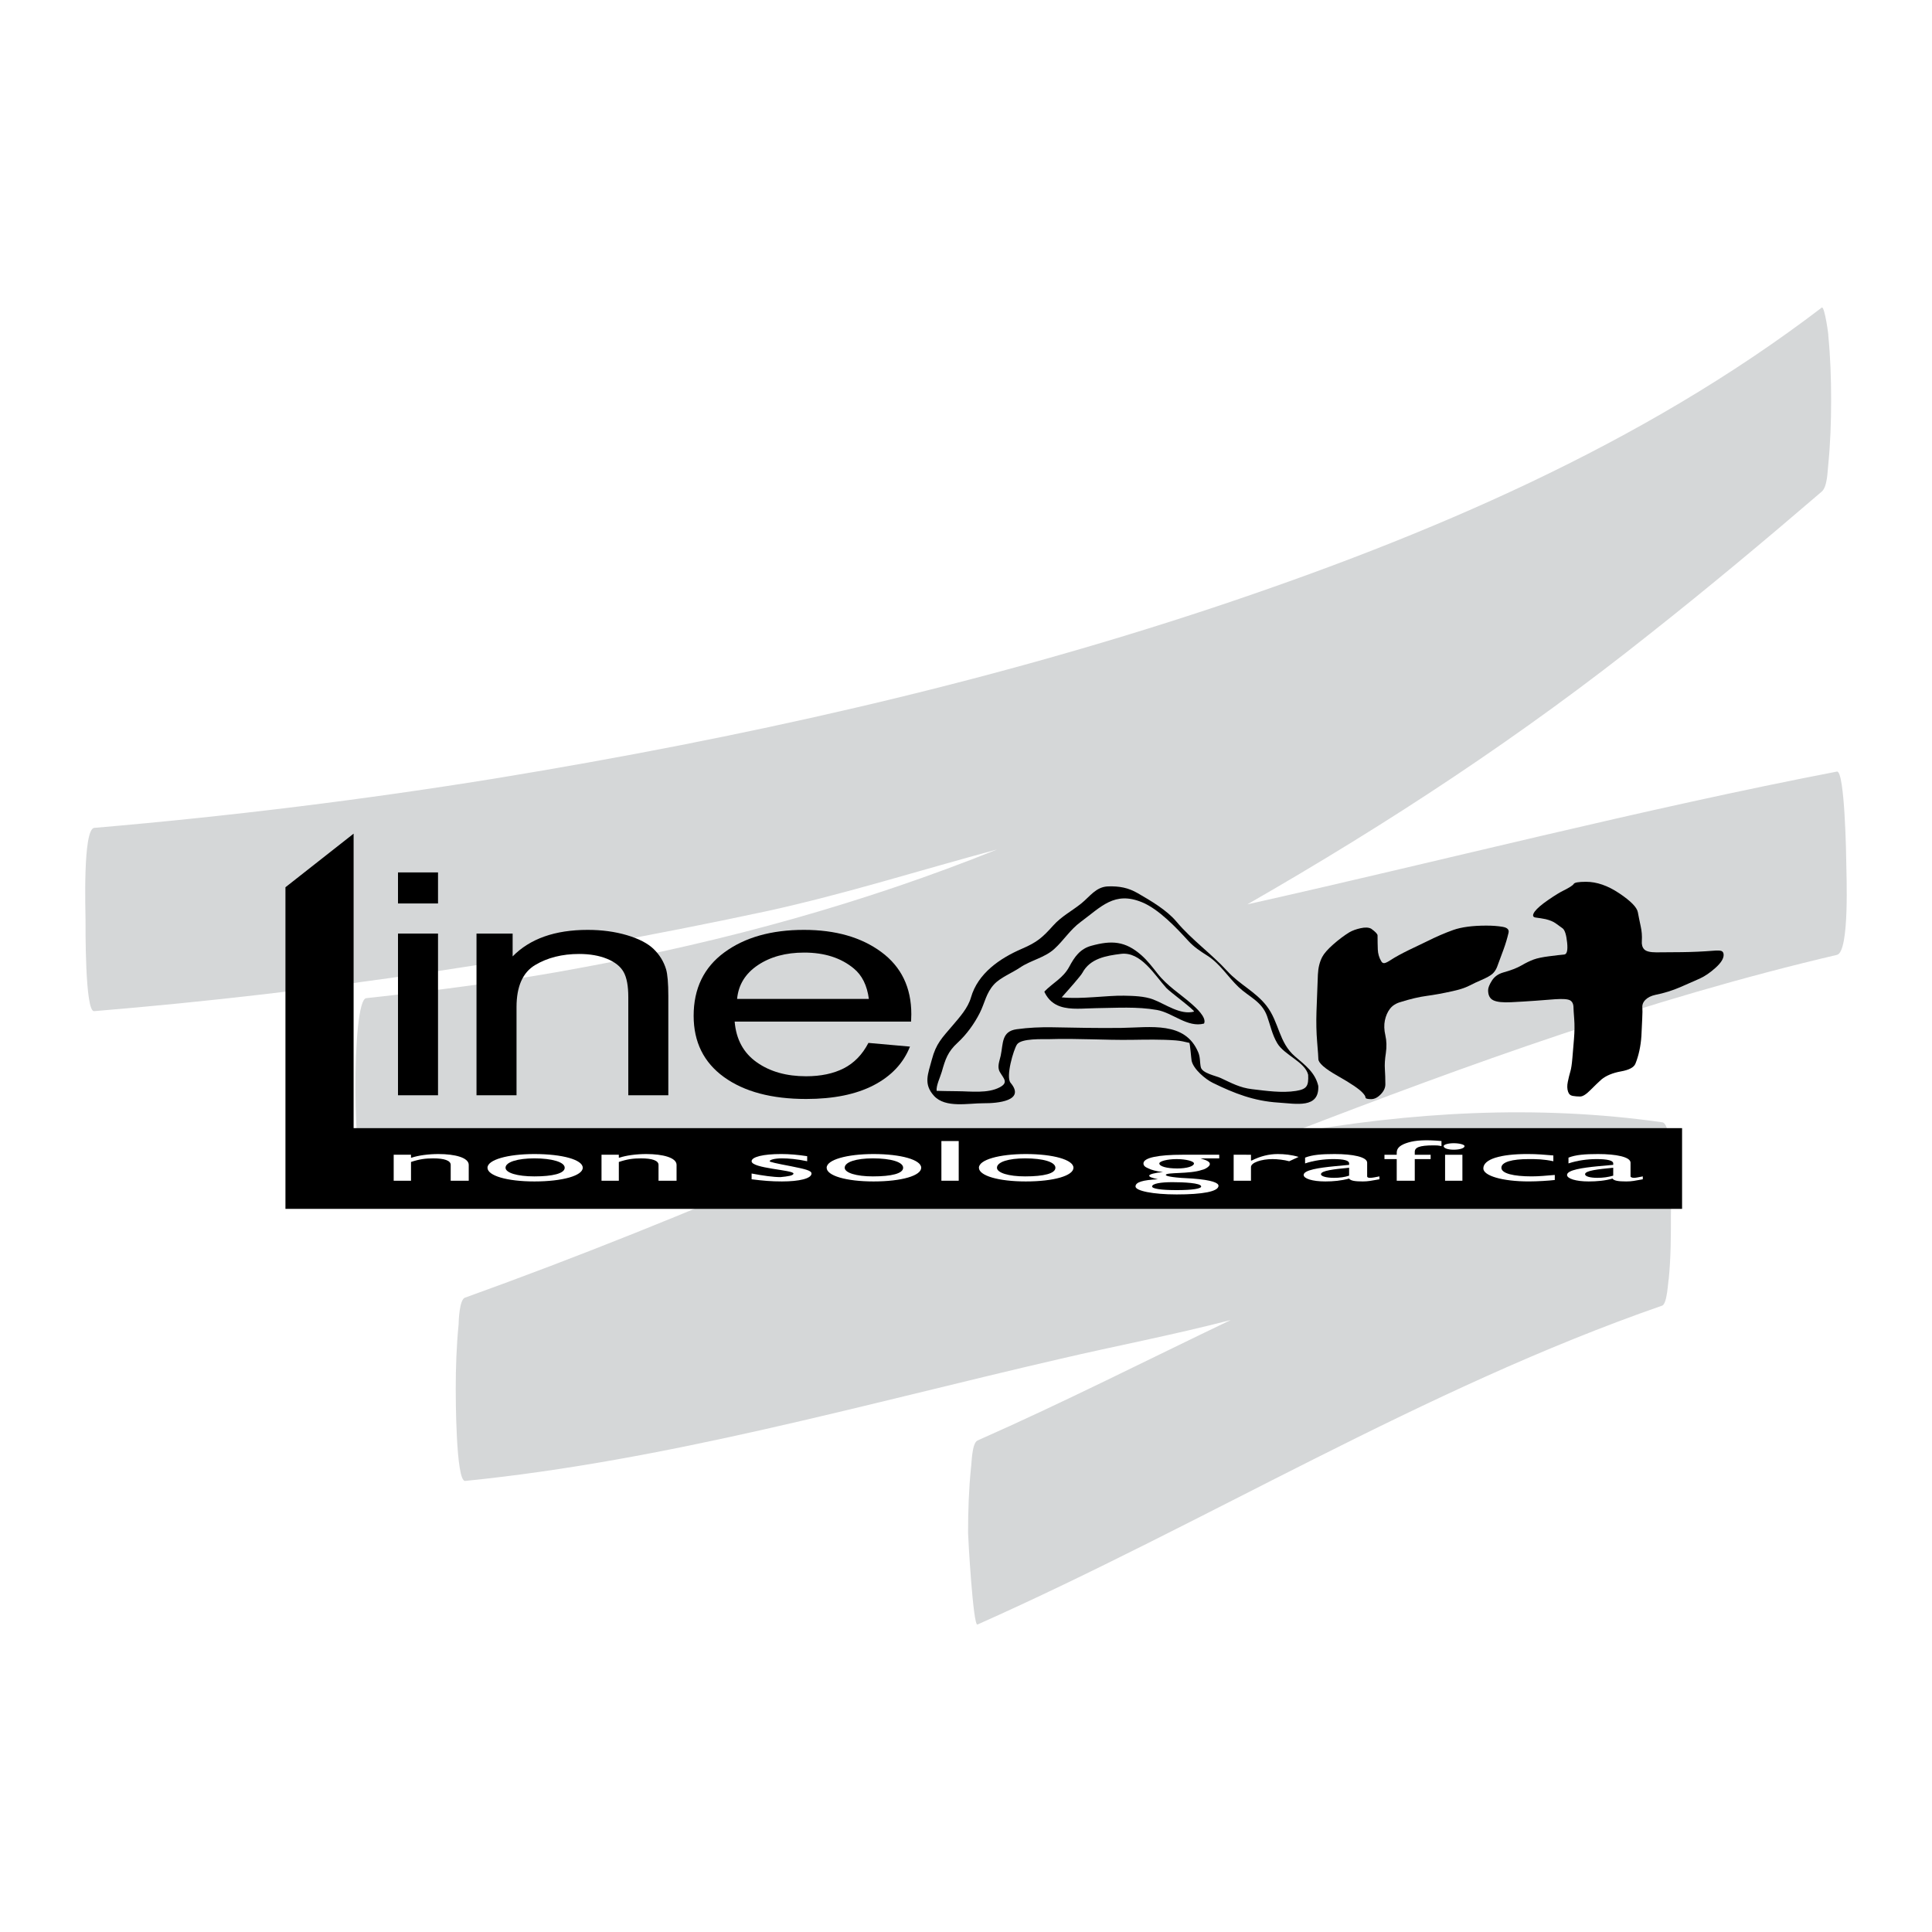 <?xml version="1.0" encoding="utf-8"?>
<!-- Generator: Adobe Illustrator 13.0.0, SVG Export Plug-In . SVG Version: 6.00 Build 14948)  -->
<!DOCTYPE svg PUBLIC "-//W3C//DTD SVG 1.0//EN" "http://www.w3.org/TR/2001/REC-SVG-20010904/DTD/svg10.dtd">
<svg version="1.0" id="Layer_1" xmlns="http://www.w3.org/2000/svg" xmlns:xlink="http://www.w3.org/1999/xlink" x="0px" y="0px"
	 width="192.756px" height="192.756px" viewBox="0 0 192.756 192.756" enable-background="new 0 0 192.756 192.756"
	 xml:space="preserve">
<g>
	<polygon fill-rule="evenodd" clip-rule="evenodd" fill="#FFFFFF" points="0,0 192.756,0 192.756,192.756 0,192.756 0,0 	"/>
	<path fill-rule="evenodd" clip-rule="evenodd" fill="#D5D7D8" d="M9.4,100.883c22.607-1.873,45.07-5.256,67.245-10.007
		c7.847-1.729,15.047-4.032,22.822-6.12c-13.247,5.328-27.07,9.144-41.182,11.735c-7.199,1.369-14.471,2.304-21.743,3.095
		c-1.512,0.145-1.368,18.145,0,18.287c14.399,1.152,29.23,0,43.485-1.799c-11.375,4.895-22.031,9.215-33.622,13.391
		c-0.576,0.145-0.648,2.377-0.648,2.664c-0.216,2.16-0.288,4.32-0.288,6.479c0,0.506,0,9.217,0.936,9.145
		c20.086-2.016,39.669-7.631,59.324-12.168c5.544-1.295,11.231-2.375,17.063-3.887c-8.28,3.959-16.631,8.207-25.271,12.023
		c-0.576,0.287-0.576,2.375-0.648,2.736c-0.216,2.158-0.288,4.318-0.288,6.479c0,0.432,0.504,9.359,0.936,9.145
		c22.967-10.225,44.493-23.543,68.324-31.822c0.504-0.217,0.575-2.449,0.647-2.664c0.216-2.16,0.216-4.32,0.216-6.48
		c0-0.791,0.36-9-0.863-9.143c-12.6-1.801-25.271-1.008-37.294,1.15c18.07-6.982,35.998-13.463,54.717-17.854
		c1.296-0.288,0.936-8.28,0.936-9.144c0-0.503-0.144-9.287-0.936-9.143c-19.438,3.744-39.525,8.927-58.82,13.247
		c14.183-8.136,27.43-16.847,40.173-26.999c5.832-4.607,11.52-9.359,17.136-14.183c0.575-0.504,0.575-2.088,0.647-2.664
		c0.216-2.16,0.288-4.319,0.288-6.479c0-2.16-0.072-4.32-0.288-6.48c0.072,0.288-0.359-2.952-0.647-2.735
		c-17.999,13.751-39.382,22.823-60.765,29.95c-23.183,7.704-47.23,13.031-71.349,16.991c-13.319,2.16-26.782,3.815-40.246,4.968
		c-1.152,0.144-0.864,8.423-0.864,9.143C8.536,92.315,8.464,101.027,9.4,100.883L9.4,100.883z"/>
	<path fill-rule="evenodd" clip-rule="evenodd" d="M105.78,100.412c-0.631-0.217-1.169-0.625-1.546-1.377
		c-0.028-0.037-0.036-0.078-0.023-0.119c0.858-0.881,1.861-1.328,2.472-2.471c0.518-0.969,1.07-1.774,2.185-2.081
		c2.028-0.56,3.394-0.49,5.014,0.941c0.605,0.535,1.103,1.188,1.599,1.82c0.986,1.258,2.232,2.002,3.403,3.031
		c0.399,0.352,1.542,1.355,1.243,1.965c-1.642,0.438-3.131-1.08-4.688-1.355c-2.018-0.355-4.04-0.205-6.075-0.182
		C108.135,100.6,106.83,100.773,105.78,100.412L105.78,100.412z M119.128,100.93c-1.367,0.365-2.861-0.754-4.076-1.215
		c-0.887-0.334-1.975-0.357-2.908-0.375c-1.729-0.033-4.243,0.371-6.219,0.166c0.744-0.83,1.902-2.143,2.061-2.439
		c0.771-1.444,2.364-1.715,3.852-1.899c1.999-0.248,3.363,2.124,4.529,3.403C116.725,98.963,119.202,100.779,119.128,100.93
		L119.128,100.93z"/>
	<path fill-rule="evenodd" clip-rule="evenodd" d="M130.515,107.232c0.051,1.113-0.121,1.434-1.214,1.609
		c-1.406,0.225-2.984-0.01-4.396-0.176c-1.2-0.141-2.046-0.611-3.112-1.109c-0.47-0.221-1.864-0.475-1.991-1.092
		c-0.108-0.525-0.038-0.955-0.252-1.469c-1.305-3.135-4.78-2.48-7.657-2.441c-2.305,0.033-4.595-0.021-6.898-0.062
		c-1.199-0.02-2.369,0.031-3.559,0.195c-1.534,0.209-1.336,1.424-1.596,2.637c-0.113,0.535-0.383,1.115-0.083,1.633
		c0.376,0.65,0.893,1.043-0.017,1.525c-1.195,0.633-2.891,0.396-4.181,0.389c-0.453-0.004-2.111-0.027-2.112-0.037
		c-0.059-0.525,0.37-1.391,0.517-1.908c0.354-1.252,0.595-1.99,1.569-2.885c0.901-0.83,1.673-1.896,2.222-2.986
		c0.508-1.008,0.62-1.971,1.426-2.848c0.618-0.674,1.827-1.157,2.58-1.67c1.071-0.729,2.454-0.982,3.413-1.849
		c0.964-0.871,1.569-1.914,2.65-2.711c2.046-1.507,3.36-3.089,6.113-1.96c1.684,0.69,3.445,2.564,4.626,3.859
		c0.555,0.608,1.205,1.034,1.895,1.472c1.273,0.81,2.048,2.116,3.113,3.13c1.03,0.98,2.314,1.422,2.844,2.896
		c0.339,0.945,0.504,1.848,1.02,2.713C128.137,105.268,130.216,105.953,130.515,107.232L130.515,107.232z M131.525,108.342
		c-0.312-1.34-1.308-2.072-2.318-2.938c-1.635-1.398-1.575-3.412-2.84-5.047c-1.099-1.418-2.696-2.135-3.905-3.456
		c-1.616-1.768-3.554-3.125-5.085-4.948c-0.979-1.167-2.572-2.089-3.861-2.837c-0.963-0.559-1.856-0.713-2.951-0.681
		c-1.221,0.036-1.814,1.007-2.693,1.71c-0.956,0.766-1.965,1.27-2.801,2.204c-1.064,1.188-1.594,1.654-3.096,2.301
		c-2.241,0.964-4.414,2.473-5.101,4.867c-0.304,1.059-1.121,1.959-1.817,2.779c-1.065,1.256-1.663,1.801-2.092,3.439
		c-0.369,1.408-0.862,2.41,0.221,3.598c1.141,1.252,3.439,0.727,4.951,0.738c1.414,0.012,4.197-0.246,2.69-2.039
		c-0.506-0.602,0.3-3.32,0.636-3.822c0.427-0.641,2.619-0.516,3.278-0.535c2.706-0.086,5.438,0.105,8.15,0.07
		c1.472-0.02,2.946-0.055,4.415,0.057c0.459,0.035,0.905,0.135,1.351,0.244c0.075,0.018,0.189,1.576,0.229,1.773
		c0.177,0.859,1.395,1.863,2.106,2.213c2.166,1.062,4.116,1.818,6.544,1.973C129.335,110.119,131.629,110.625,131.525,108.342
		L131.525,108.342z"/>
	<path fill-rule="evenodd" clip-rule="evenodd" d="M150.506,93.068c-0.126,0.545-0.295,1.107-0.507,1.687
		c-0.212,0.578-0.426,1.159-0.646,1.744c-0.111,0.266-0.26,0.486-0.449,0.657c-0.189,0.174-0.558,0.381-1.104,0.619
		c-0.379,0.16-0.784,0.35-1.215,0.57c-0.432,0.219-0.992,0.4-1.681,0.547c-0.96,0.213-1.814,0.369-2.567,0.469
		s-1.615,0.303-2.59,0.609c-0.471,0.131-0.827,0.359-1.071,0.678c-0.243,0.318-0.412,0.705-0.506,1.156
		c-0.093,0.451-0.079,0.949,0.048,1.494c0.125,0.545,0.141,1.139,0.048,1.777c-0.096,0.611-0.129,1.146-0.096,1.605
		c0.03,0.457,0.048,0.959,0.048,1.504c0,0.346-0.155,0.68-0.463,0.998s-0.624,0.479-0.954,0.479c-0.377,0-0.566-0.055-0.566-0.17
		c0-0.113-0.103-0.273-0.308-0.488c-0.347-0.371-1.167-0.924-2.457-1.654c-1.291-0.73-1.937-1.297-1.937-1.693
		c0-0.188-0.042-0.748-0.12-1.686c-0.078-0.936-0.103-1.945-0.068-3.021c0.062-1.807,0.108-3.045,0.141-3.718
		c0.031-0.671,0.174-1.252,0.427-1.744c0.188-0.358,0.558-0.78,1.108-1.266c0.551-0.484,1.088-0.886,1.607-1.206
		c0.298-0.172,0.672-0.31,1.122-0.408c0.448-0.1,0.8-0.083,1.052,0.05c0.425,0.305,0.637,0.53,0.637,0.676
		c0,0.504,0.008,0.969,0.024,1.394c0.016,0.426,0.132,0.823,0.354,1.193c0.079,0.134,0.186,0.19,0.318,0.168
		c0.133-0.019,0.349-0.128,0.648-0.328c0.455-0.293,1.051-0.617,1.788-0.978c0.736-0.358,1.317-0.638,1.743-0.837
		c0.957-0.478,1.845-0.864,2.67-1.157c0.824-0.292,1.928-0.439,3.309-0.439c0.611,0,1.153,0.04,1.624,0.121
		C150.387,92.55,150.584,92.75,150.506,93.068L150.506,93.068z"/>
	<path fill-rule="evenodd" clip-rule="evenodd" d="M171.967,95.274c0,0.371-0.267,0.796-0.802,1.278
		c-0.534,0.483-1.06,0.842-1.579,1.081c-0.503,0.225-1.151,0.508-1.944,0.854c-0.796,0.342-1.622,0.6-2.486,0.771
		c-0.424,0.092-0.753,0.258-0.989,0.49c-0.236,0.234-0.34,0.506-0.308,0.812c0.018,0.162,0.012,0.521-0.014,1.082
		c-0.024,0.562-0.051,1.137-0.082,1.723c-0.032,0.496-0.099,0.98-0.201,1.455c-0.104,0.477-0.234,0.904-0.391,1.293
		c-0.144,0.373-0.625,0.635-1.449,0.781c-0.82,0.148-1.469,0.416-1.942,0.801c-0.314,0.283-0.683,0.637-1.105,1.062
		c-0.423,0.428-0.765,0.643-1.031,0.643c-0.251,0-0.494-0.021-0.73-0.061c-0.233-0.039-0.39-0.18-0.467-0.42
		c-0.097-0.279-0.104-0.609-0.025-0.99c0.077-0.381,0.164-0.73,0.259-1.051c0.078-0.254,0.146-0.705,0.199-1.35
		c0.056-0.648,0.109-1.266,0.155-1.852c0.062-0.748,0.07-1.426,0.023-2.031c-0.047-0.607-0.069-0.971-0.069-1.092
		c0-0.373-0.116-0.623-0.343-0.75c-0.229-0.125-0.729-0.162-1.5-0.109c-0.486,0.041-1.141,0.09-1.957,0.15
		c-0.818,0.059-1.63,0.109-2.431,0.148c-0.817,0.041-1.403-0.021-1.76-0.189c-0.353-0.166-0.529-0.502-0.529-1.006
		c0-0.238,0.124-0.557,0.376-0.955c0.25-0.398,0.627-0.67,1.13-0.816c0.77-0.211,1.377-0.447,1.825-0.706
		c0.446-0.26,0.85-0.455,1.212-0.588c0.36-0.132,0.881-0.242,1.564-0.328c0.683-0.087,1.174-0.144,1.472-0.169
		c0.283-0.013,0.385-0.409,0.306-1.187c-0.079-0.777-0.229-1.252-0.448-1.425c-0.234-0.174-0.469-0.342-0.703-0.508
		c-0.236-0.167-0.562-0.304-0.984-0.409c-0.328-0.066-0.656-0.12-0.984-0.159c-0.33-0.039-0.368-0.239-0.118-0.598
		c0.237-0.319,0.69-0.708,1.358-1.167c0.668-0.458,1.184-0.774,1.546-0.947c0.582-0.292,0.912-0.509,0.991-0.647
		c0.08-0.14,0.487-0.211,1.227-0.211c1.071,0,2.175,0.383,3.315,1.148c1.142,0.764,1.758,1.392,1.854,1.884
		c0.077,0.426,0.173,0.887,0.281,1.387c0.111,0.498,0.149,0.986,0.119,1.464c-0.032,0.373,0.047,0.658,0.236,0.857
		c0.188,0.199,0.589,0.299,1.202,0.299c0.614,0,1.458-0.006,2.535-0.019c1.075-0.013,2.118-0.06,3.125-0.14
		c0.439-0.04,0.727-0.031,0.86,0.03C171.899,94.948,171.967,95.077,171.967,95.274L171.967,95.274z"/>
	<polygon fill-rule="evenodd" clip-rule="evenodd" points="28.479,120.607 28.479,88.521 35.28,83.174 35.28,112.555 
		167.821,112.555 167.821,120.607 28.479,120.607 	"/>
	<path fill-rule="evenodd" clip-rule="evenodd" d="M47.541,109.275V93.143h3.605v2.277c1.729-1.764,4.224-2.646,7.488-2.646
		c1.42,0,2.721,0.177,3.911,0.528c1.188,0.352,2.077,0.813,2.67,1.384c0.59,0.57,1.003,1.243,1.239,2.017
		c0.148,0.508,0.224,1.395,0.224,2.662v9.91h-3.993v-9.793c0-1.111-0.154-1.945-0.465-2.501c-0.311-0.556-0.862-0.996-1.653-1.32
		c-0.79-0.322-1.718-0.484-2.782-0.484c-1.7,0-3.166,0.37-4.4,1.108c-1.233,0.738-1.851,2.135-1.851,4.189v8.801H47.541
		L47.541,109.275z"/>
	<path fill-rule="evenodd" clip-rule="evenodd" d="M75.611,96.294c1.25-0.837,2.79-1.255,4.624-1.255
		c2.024,0,3.671,0.528,4.943,1.583c0.828,0.676,1.33,1.689,1.509,3.041H73.54C73.673,98.254,74.363,97.133,75.611,96.294
		L75.611,96.294L75.611,96.294z M84.177,106.592c-1.036,0.525-2.288,0.787-3.753,0.787c-1.968,0-3.613-0.465-4.93-1.4
		c-1.317-0.932-2.05-2.283-2.197-4.055H90.9c0.015-0.322,0.022-0.57,0.022-0.738c0-2.662-0.999-4.73-2.995-6.204
		c-1.995-1.472-4.569-2.208-7.718-2.208c-3.255,0-5.902,0.75-7.943,2.248c-2.041,1.5-3.061,3.609-3.061,6.324
		c0,2.619,1.01,4.656,3.026,6.113c2.019,1.457,4.75,2.186,8.197,2.186c2.736,0,4.983-0.459,6.743-1.373
		c1.761-0.918,2.965-2.201,3.617-3.852l-4.145-0.369C86.036,105.219,85.213,106.064,84.177,106.592L84.177,106.592z"/>
	<path fill-rule="evenodd" clip-rule="evenodd" d="M39.708,90.139v-3.098h3.993v3.098H39.708L39.708,90.139L39.708,90.139z
		 M39.708,109.275V93.143h3.993v16.132H39.708L39.708,109.275z"/>
	<path fill-rule="evenodd" clip-rule="evenodd" fill="#FFFFFF" d="M41.006,115.498h0.072c0.648-0.217,1.656-0.359,2.664-0.359
		c1.656,0,3.024,0.359,3.024,1.08v1.582h-1.8v-1.582c0-0.434-0.648-0.648-1.728-0.648c-0.792,0-1.368,0.072-2.232,0.359v1.871
		h-1.728v-2.592h1.728V115.498L41.006,115.498z"/>
	<path fill-rule="evenodd" clip-rule="evenodd" fill="#FFFFFF" d="M58.141,116.506c0,0.791-2.016,1.367-4.824,1.367
		c-2.736,0-4.68-0.576-4.68-1.367c0-0.793,2.016-1.367,4.68-1.367C56.125,115.139,58.141,115.713,58.141,116.506L58.141,116.506
		L58.141,116.506z M50.438,116.506c0,0.504,1.152,0.863,2.879,0.863c1.8,0,3.024-0.287,3.024-0.863s-1.296-0.936-3.024-0.936
		C51.662,115.57,50.438,115.93,50.438,116.506L50.438,116.506z"/>
	<path fill-rule="evenodd" clip-rule="evenodd" fill="#FFFFFF" d="M61.741,115.498h0.072c0.648-0.217,1.656-0.359,2.664-0.359
		c1.656,0,3.024,0.359,3.024,1.08v1.582h-1.8v-1.582c0-0.434-0.648-0.648-1.728-0.648c-0.792,0-1.368,0.072-2.232,0.359v1.871
		h-1.728v-2.592h1.728V115.498L61.741,115.498z"/>
	<path fill-rule="evenodd" clip-rule="evenodd" fill="#FFFFFF" d="M80.532,115.857c-1.008-0.215-1.872-0.287-2.52-0.287
		c-0.72,0-1.224,0.143-1.224,0.287c0,0.072,0.648,0.217,2.16,0.504c1.44,0.289,2.016,0.432,2.016,0.721
		c0,0.504-1.224,0.791-2.952,0.791c-1.08,0-1.872-0.072-3.024-0.215v-0.576c1.152,0.215,2.16,0.359,2.88,0.359
		c0.72-0.072,1.296-0.145,1.296-0.359c0-0.359-4.176-0.504-4.176-1.225c0-0.432,1.152-0.719,2.952-0.719
		c0.792,0,1.656,0.07,2.592,0.215V115.857L80.532,115.857z"/>
	<path fill-rule="evenodd" clip-rule="evenodd" fill="#FFFFFF" d="M91.908,116.506c0,0.791-1.944,1.367-4.752,1.367
		c-2.736,0-4.68-0.576-4.68-1.367c0-0.793,2.016-1.367,4.68-1.367C89.892,115.139,91.908,115.713,91.908,116.506L91.908,116.506
		L91.908,116.506z M84.276,116.506c0,0.504,1.152,0.863,2.808,0.863c1.872,0,3.023-0.287,3.023-0.863s-1.224-0.936-3.023-0.936
		C85.428,115.57,84.276,115.93,84.276,116.506L84.276,116.506z"/>
	<polygon fill-rule="evenodd" clip-rule="evenodd" fill="#FFFFFF" points="95.651,117.801 93.923,117.801 93.923,113.842 
		95.651,113.842 95.651,117.801 	"/>
	<path fill-rule="evenodd" clip-rule="evenodd" fill="#FFFFFF" d="M107.099,116.506c0,0.791-1.944,1.367-4.752,1.367
		c-2.735,0-4.68-0.576-4.68-1.367c0-0.793,2.016-1.367,4.68-1.367C105.083,115.139,107.099,115.713,107.099,116.506L107.099,116.506
		L107.099,116.506z M99.467,116.506c0,0.504,1.152,0.863,2.809,0.863c1.871,0,3.023-0.287,3.023-0.863s-1.224-0.936-3.023-0.936
		C100.619,115.57,99.467,115.93,99.467,116.506L99.467,116.506z"/>
	<path fill-rule="evenodd" clip-rule="evenodd" fill="#FFFFFF" d="M121.642,115.57h-1.872c0.721,0.215,0.937,0.359,0.937,0.576
		c0,0.215-0.433,0.504-0.792,0.576c-1.224,0.432-3.6,0.215-3.6,0.504c0,0.143,0.936,0.287,2.664,0.359
		c1.943,0.145,2.591,0.432,2.591,0.719c0,0.576-1.584,0.865-4.175,0.865c-2.377,0-4.104-0.361-4.104-0.793s0.721-0.646,2.232-0.719
		c-0.576-0.145-0.864-0.217-0.864-0.361c0-0.143,0.576-0.287,1.368-0.359l0,0c-0.648-0.072-1.152-0.215-1.44-0.359
		c-0.359-0.145-0.504-0.289-0.504-0.504c0-0.576,1.512-0.865,3.888-0.865h3.672V115.57L121.642,115.57z M116.962,117.945
		c-1.151,0-2.016,0.145-2.016,0.432c0,0.217,0.864,0.361,2.448,0.361s2.447-0.145,2.447-0.361
		C119.842,118.018,118.042,117.945,116.962,117.945L116.962,117.945L116.962,117.945z M117.395,115.643
		c-0.937,0-1.729,0.215-1.729,0.432c0,0.287,0.72,0.504,1.8,0.504c0.937,0,1.656-0.217,1.656-0.504
		C119.122,115.857,118.33,115.643,117.395,115.643L117.395,115.643z"/>
	<path fill-rule="evenodd" clip-rule="evenodd" fill="#FFFFFF" d="M124.81,115.209v0.576h0.072c0.863-0.432,1.728-0.646,2.592-0.646
		c0.647,0,1.368,0.07,2.088,0.287l-0.936,0.432c-0.505-0.145-1.225-0.215-1.656-0.215c-1.152,0-2.16,0.359-2.16,0.791v1.367h-1.728
		v-2.592H124.81L124.81,115.209z"/>
	<path fill-rule="evenodd" clip-rule="evenodd" fill="#FFFFFF" d="M137.625,117.658c-0.792,0.143-1.152,0.215-1.656,0.215
		c-0.792,0-1.224-0.072-1.367-0.287c-0.792,0.215-1.584,0.287-2.376,0.287c-1.296,0-2.16-0.287-2.16-0.646
		c0-0.504,1.584-0.721,3.023-0.865l1.513-0.143v-0.145c0-0.289-0.504-0.432-1.584-0.432c-0.937,0-1.944,0.143-2.809,0.432v-0.576
		c0.721-0.289,1.656-0.359,2.952-0.359c1.8,0,3.24,0.287,3.24,0.863v1.367c0,0.072,0.071,0.145,0.287,0.145
		c0.217,0,0.576-0.072,0.937-0.145V117.658L137.625,117.658z M134.602,116.506c-1.513,0.145-2.809,0.287-2.809,0.648
		c0,0.215,0.576,0.359,1.296,0.359c0.576,0,1.08-0.072,1.513-0.217V116.506L134.602,116.506z"/>
	<path fill-rule="evenodd" clip-rule="evenodd" fill="#FFFFFF" d="M143.816,114.346c-0.359-0.072-0.504-0.072-0.792-0.072
		c-1.439,0-1.872,0.217-1.872,0.648v0.287h1.584v0.434h-1.584v2.158h-1.8v-2.158h-1.224v-0.434h1.224v-0.215
		c0-0.504,0.433-0.793,1.152-1.008c0.72-0.217,1.728-0.289,3.312-0.145V114.346L143.816,114.346z"/>
	<path fill-rule="evenodd" clip-rule="evenodd" fill="#FFFFFF" d="M145.041,114.705c-0.576,0-1.009-0.143-1.009-0.359
		c0-0.145,0.433-0.287,1.009-0.287c0.575,0,1.079,0.143,1.079,0.287C146.12,114.562,145.616,114.705,145.041,114.705
		L145.041,114.705L145.041,114.705z M145.904,117.801h-1.728v-2.592h1.728V117.801L145.904,117.801z"/>
	<path fill-rule="evenodd" clip-rule="evenodd" fill="#FFFFFF" d="M154.977,115.857c-1.009-0.215-1.729-0.215-2.448-0.215
		c-1.656,0-2.736,0.287-2.736,0.863s1.224,0.863,3.024,0.863c0.72,0,1.439-0.072,2.304-0.143v0.504
		c-0.576,0.07-1.728,0.143-2.592,0.143c-2.664,0-4.536-0.576-4.536-1.295c0-0.936,1.729-1.439,4.392-1.439
		c1.009,0,1.729,0.07,2.593,0.143V115.857L154.977,115.857z"/>
	<path fill-rule="evenodd" clip-rule="evenodd" fill="#FFFFFF" d="M163.903,117.658c-0.792,0.143-1.08,0.215-1.656,0.215
		c-0.792,0-1.224-0.072-1.367-0.287c-0.72,0.215-1.584,0.287-2.376,0.287c-1.296,0-2.16-0.287-2.16-0.646
		c0-0.504,1.584-0.721,3.024-0.865l1.584-0.143v-0.145c0-0.289-0.576-0.432-1.656-0.432c-0.937,0-1.944,0.143-2.808,0.432v-0.576
		c0.72-0.289,1.655-0.359,2.951-0.359c1.8,0,3.24,0.287,3.24,0.863v1.367c0,0.072,0.144,0.145,0.359,0.145
		c0.145,0,0.505-0.072,0.864-0.145V117.658L163.903,117.658z M160.952,116.506c-1.513,0.145-2.809,0.287-2.809,0.648
		c0,0.215,0.504,0.359,1.225,0.359c0.575,0,1.08-0.072,1.584-0.217V116.506L160.952,116.506z"/>
</g>
</svg>
